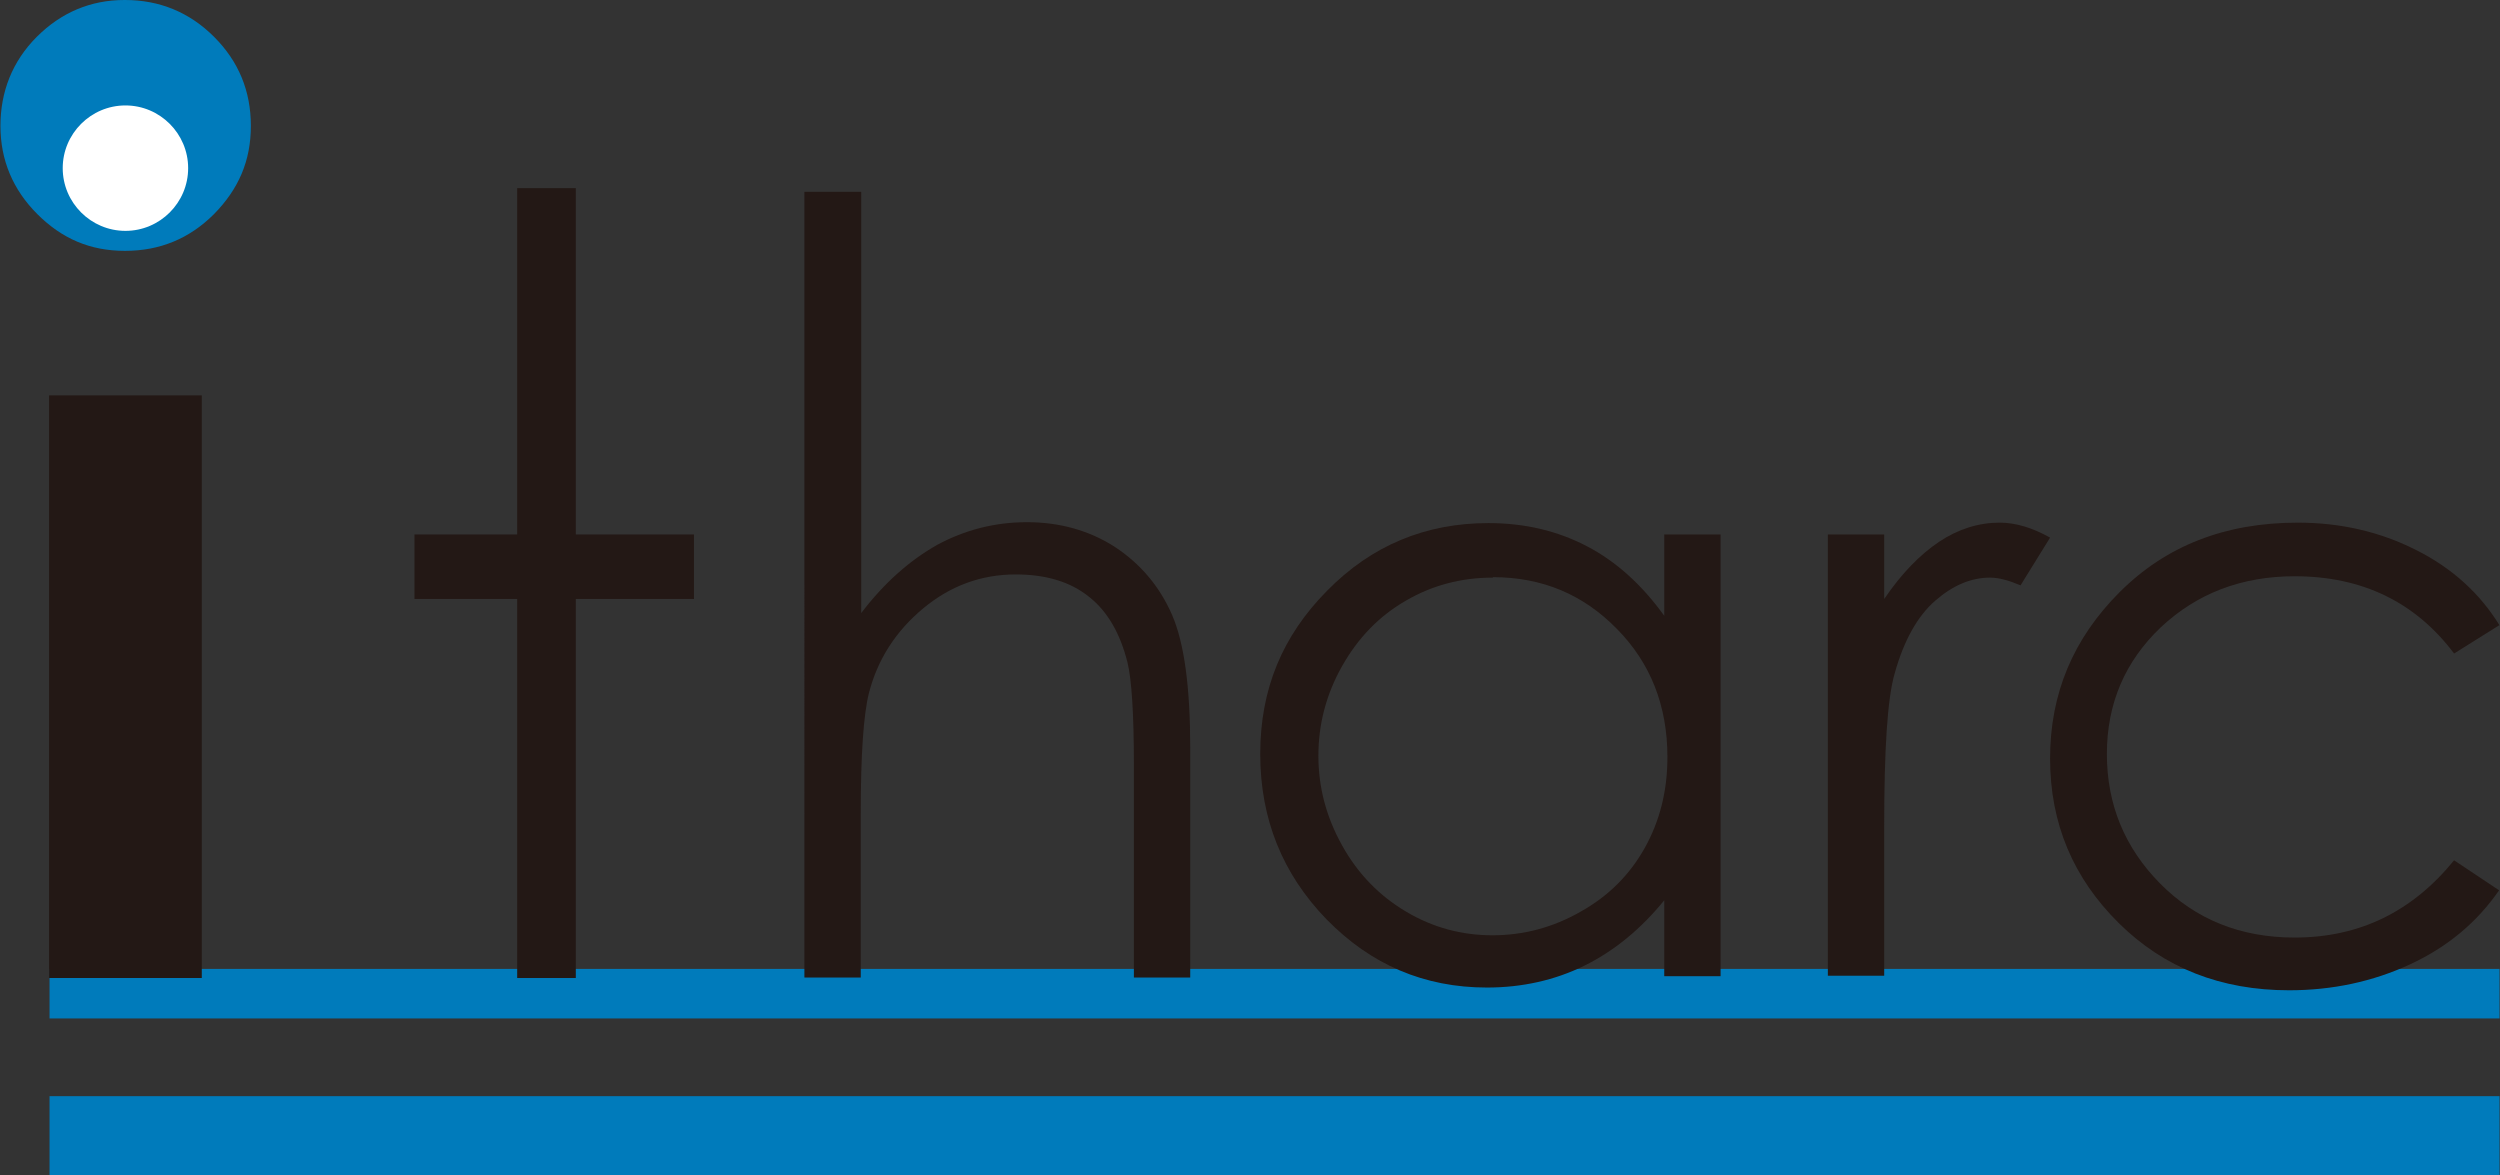 <?xml version="1.0" encoding="UTF-8"?><svg id="_レイヤー_2" xmlns="http://www.w3.org/2000/svg" viewBox="0 0 55.01 25.86"><rect x="0" y="0" width="55.01" height="25.86" fill="#333333" stroke="none"/><defs><style>.cls-1{fill:#fff;}.cls-2{fill:#007bbb;}.cls-3{fill:#231815;}</style></defs><g id="_レイヤー_1-2"><rect class="cls-2" x="1.09" y="21.32" width="53.91" height="1.09"/><rect class="cls-2" x="1.09" y="24.12" width="53.91" height="1.74"/><path class="cls-3" d="m54.99,13.76l-.99.62c-.85-1.13-2.02-1.7-3.51-1.7-1.17,0-2.15.38-2.94,1.12-.79.75-1.19,1.68-1.19,2.79s.39,2.06,1.17,2.85c.78.79,1.77,1.19,2.96,1.19,1.43,0,2.59-.57,3.51-1.7l.99.66c-.49.71-1.14,1.25-1.96,1.63-.82.38-1.71.57-2.66.57-1.5,0-2.75-.49-3.75-1.48-1-.99-1.51-2.19-1.51-3.62s.51-2.64,1.53-3.66c1.02-1.02,2.32-1.53,3.92-1.53.94,0,1.81.2,2.6.6.8.4,1.41.96,1.84,1.66Z"/><rect class="cls-3" x="1.08" y="8.7" width="3.36" height="12.82"/><path class="cls-3" d="m11.38,4.14h1.29v7.62h2.6v1.42h-2.6v8.34h-1.29v-8.34h-2.26v-1.42h2.26v-7.62Z"/><path class="cls-3" d="m17.71,4.22h1.24v9.27c.51-.67,1.07-1.16,1.67-1.5.61-.33,1.27-.5,1.98-.5s1.37.18,1.94.55c.56.37.98.87,1.25,1.49.27.62.4,1.6.4,2.93v5.05h-1.24v-4.69c0-1.12-.05-1.87-.14-2.24-.16-.64-.44-1.13-.85-1.45-.41-.33-.95-.49-1.61-.49-.76,0-1.44.25-2.04.75-.6.5-1,1.12-1.19,1.86-.12.48-.18,1.36-.18,2.65v3.61h-1.24V4.22Z"/><path class="cls-3" d="m37.86,11.76v9.72h-1.24v-1.67c-.52.64-1.11,1.12-1.76,1.44-.65.32-1.37.48-2.14.48-1.38,0-2.55-.5-3.53-1.5-.97-1-1.46-2.21-1.46-3.64s.49-2.6,1.47-3.59c.98-1,2.17-1.49,3.55-1.49.8,0,1.52.17,2.17.51.65.34,1.21.85,1.7,1.53v-1.79h1.24Zm-5.01.95c-.7,0-1.34.17-1.92.51-.59.34-1.05.82-1.4,1.44-.35.62-.52,1.28-.52,1.97s.17,1.34.52,1.97c.35.63.82,1.11,1.41,1.46.59.35,1.22.52,1.9.52s1.33-.17,1.94-.52c.61-.34,1.08-.81,1.41-1.4.33-.59.5-1.25.5-2,0-1.13-.37-2.07-1.11-2.82-.74-.76-1.65-1.14-2.73-1.14Z"/><path class="cls-3" d="m40.22,11.76h1.24v1.42c.38-.56.79-.98,1.21-1.26.42-.28.87-.42,1.33-.42.35,0,.72.11,1.11.33l-.65,1.05c-.26-.11-.48-.17-.67-.17-.42,0-.82.17-1.21.51-.39.34-.69.88-.89,1.6-.16.55-.23,1.68-.23,3.36v3.29h-1.24v-9.72Z"/><path class="cls-2" d="m2.75,0c.76,0,1.42.27,1.96.81.54.54.81,1.19.81,1.96s-.27,1.39-.81,1.94c-.54.54-1.19.81-1.96.81s-1.39-.27-1.93-.81c-.54-.54-.81-1.19-.81-1.94S.27,1.35.81.81c.54-.54,1.19-.81,1.93-.81Z"/><path class="cls-1" d="m4.14,3.7c0-.76-.62-1.38-1.38-1.38s-1.38.62-1.38,1.38.62,1.38,1.38,1.38,1.38-.62,1.38-1.38Z"/></g></svg>